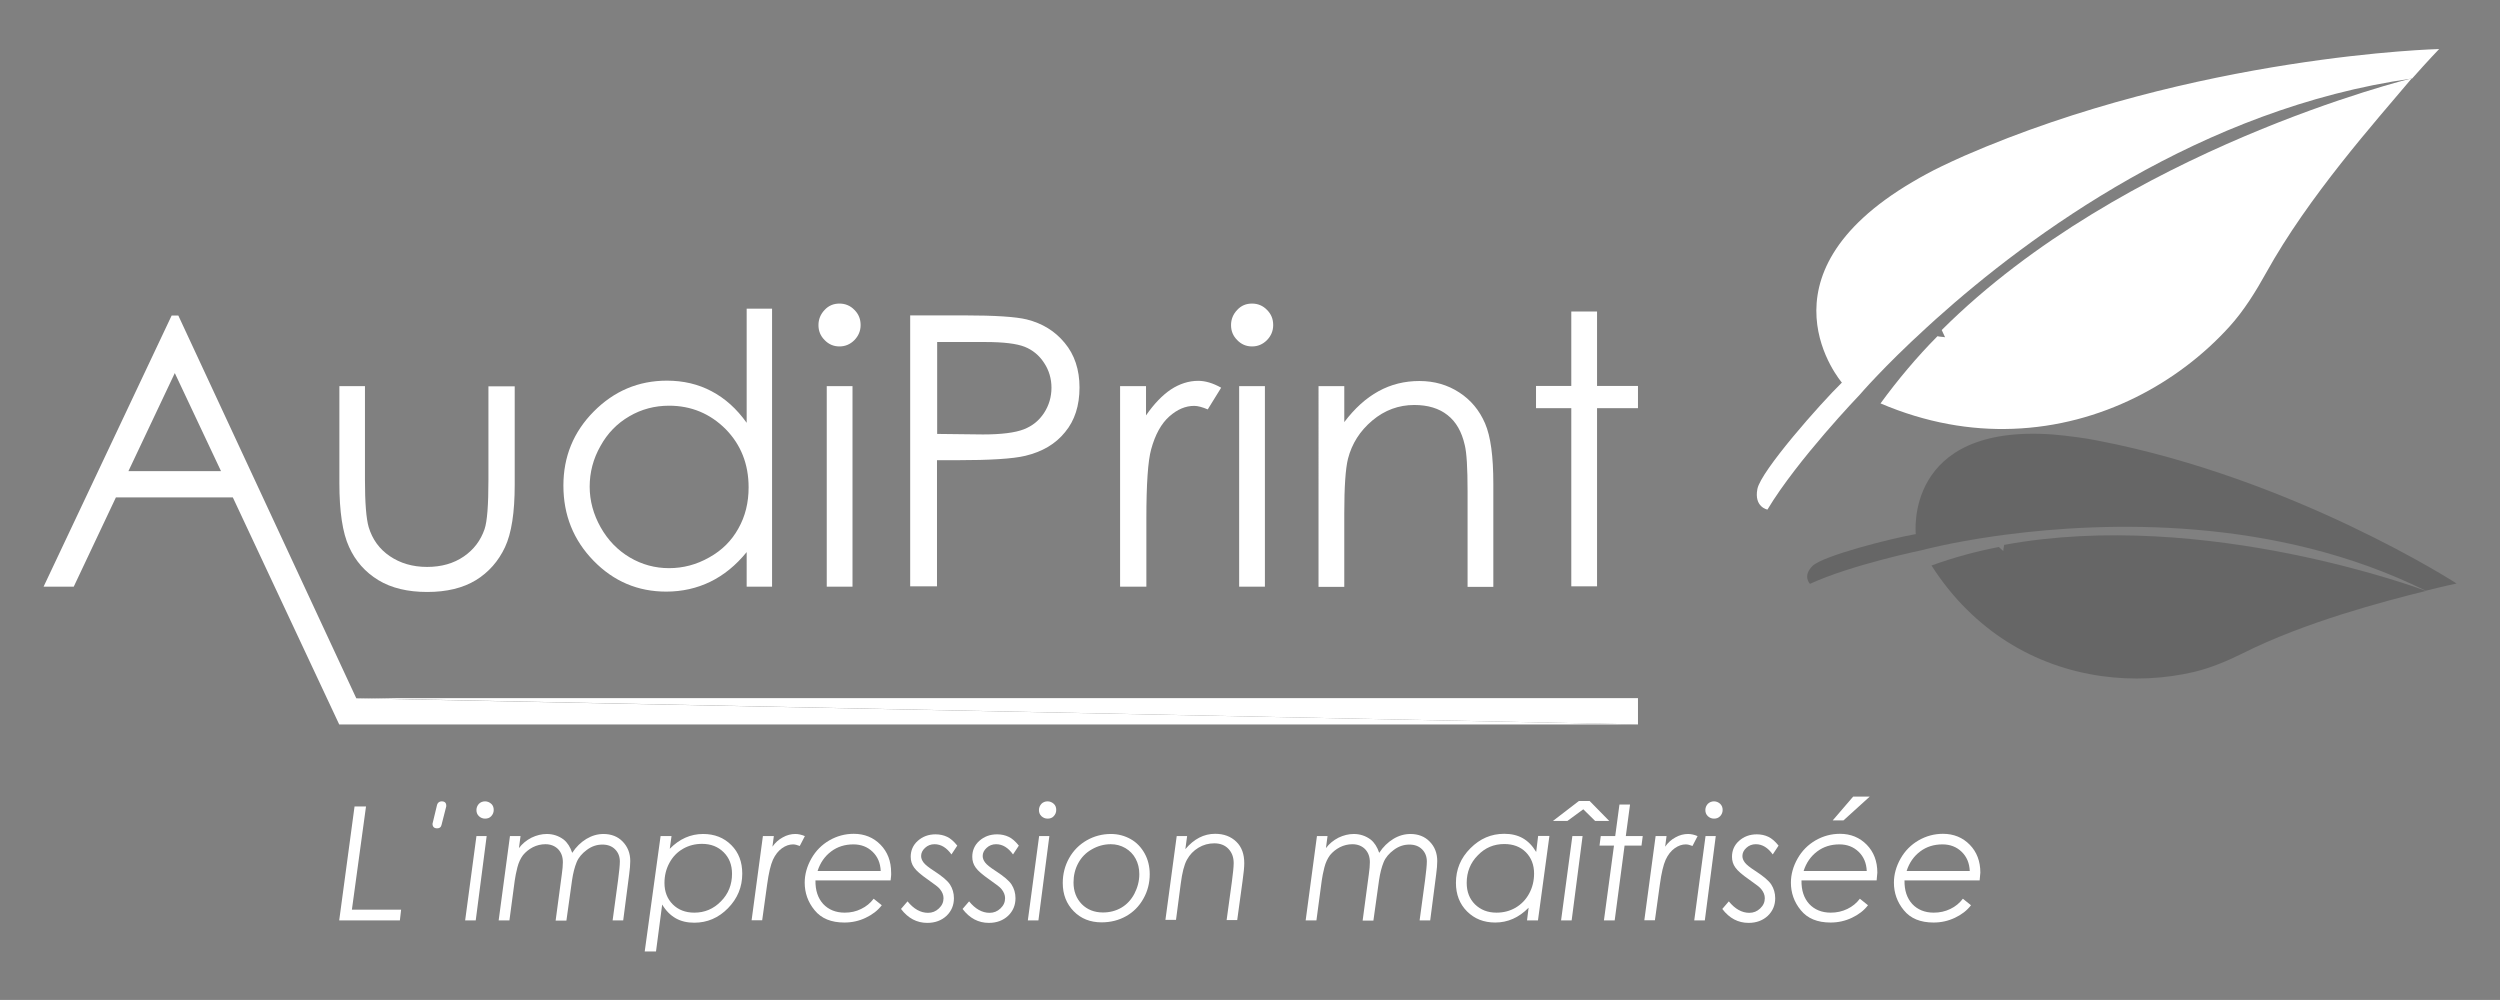 <?xml version="1.0" encoding="utf-8"?>
<!-- Generator: Adobe Illustrator 22.1.0, SVG Export Plug-In . SVG Version: 6.00 Build 0)  -->
<svg version="1.1" xmlns="http://www.w3.org/2000/svg" xmlns:xlink="http://www.w3.org/1999/xlink" x="0px" y="0px"
	 viewBox="0 0 1417.3 566.9" style="enable-background:new 0 0 1417.3 566.9;" xml:space="preserve">
<rect x="0" y="0" width="1417.3" height="566.9" fill="#808080" stroke="none"/>
<style type="text/css">
	.st0{display:none;}
	.st1{display:inline;fill:#EE2B62;}
	.st2{opacity:0.2;}
	.st3{fill:#FFFFFF;}
</style>
<g id="Calque_2" class="st0">
	<rect x="-61.6" y="-44.5" class="st1" width="1644.1" height="683.8"/>
</g>
<g id="Calque_1">
	<g class="st2">
		<g>
			<path d="M1136.2,308.9c-0.1,1-0.5,2.4-0.5,3.5c-0.8-0.8-1.7-1.5-2.5-2.3c-13,2.5-25.8,6-38.2,10.5c12,18.8,26.7,32.9,42.7,43.1
				c33.7,21.4,73.3,25,106.3,17.2c9.6-2.3,19.2-6.4,27.4-10.5c35.3-17.7,79.4-29.3,103.9-35.4c0,0,0,0,0,0
				C1374.4,334.6,1249.9,287.9,1136.2,308.9z"/>
			<path d="M1189.3,249.8c-3.9-0.8-7.7-1.4-11.4-1.9c-5-0.7-9.8-1.2-14.3-1.6c-84.4-6-77.5,56.5-77.5,56.5
				c-13.4,2.3-52.5,12.2-58.5,18c-5.9,5.8-1.5,10.2-1.5,10.2c23.7-10.9,63.5-19.1,63.5-19.1s15.8-4.3,41.7-8
				c1.9-0.3,3.9-0.5,5.9-0.8c56-7.3,152.2-10.7,238,31.8c10.8-2.7,17.5-4.1,17.5-4.1S1300.8,271.3,1189.3,249.8z"/>
		</g>
	</g>
	<path class="st3" d="M1100.8,187.1c0.6,1.1,1.3,3,1.9,4.1c-1.4-0.3-2.8-0.2-4.3-0.6c-11.7,11.8-22.5,24.7-32.3,38.1
		c25.8,11,51.1,15.3,75,14.4c50.3-1.8,94-26.2,122.7-57.8c8.4-9.2,15.3-20.5,20.9-30.6c24.1-43.5,61.8-85.6,82.6-110.3c0,0,0,0,0,0
		C1366.5,44.6,1204,84.3,1100.8,187.1z"/>
	<path class="st3" d="M1113.7,88.3c-4.6,2-9,4.1-13.2,6.1c-5.8,2.8-11.1,5.7-16,8.6c-92,53.9-40.3,113.9-40.3,113.9
		c-12.3,12-45.9,50.1-47.9,60.3c-2,10.3,5.7,11.7,5.7,11.7c16.9-28.2,52.3-65.1,52.3-65.1s13.4-15.7,37.7-37.9
		c1.8-1.6,3.6-3.3,5.5-5c52.9-47.5,150.5-119.5,270-136.4c9.3-10.5,15.3-16.7,15.3-16.7S1244.9,31.2,1113.7,88.3z"/>
	<g>
		<path class="st3" d="M201,457.2h6.5l-8,58.5h27.9l-0.7,6.1h-34.4L201,457.2z"/>
		<path class="st3" d="M270.1,474h5.8l-6.2,47.8h-6L270.1,474z M275,454.3c1.3,0,2.5,0.5,3.5,1.4s1.4,2.1,1.4,3.5
			c0,1.4-0.5,2.5-1.4,3.5s-2.1,1.4-3.5,1.4c-1.4,0-2.5-0.5-3.5-1.4c-1-1-1.4-2.1-1.4-3.5c0-1.3,0.5-2.5,1.4-3.5
			C272.4,454.8,273.6,454.3,275,454.3z"/>
		<path class="st3" d="M289.1,474h6l-0.9,6.8c1.9-2.5,4.2-4.4,7.1-5.9c2.9-1.4,5.8-2.1,8.7-2.1c3.6,0,6.8,1.1,9.6,3.2
			c2.1,1.7,3.7,4.2,4.8,7.5c2.2-3.4,4.9-6,8-7.9c3.2-1.9,6.4-2.8,9.7-2.8c4.4,0,8.1,1.4,10.9,4.3s4.3,6.5,4.3,11
			c0,2-0.2,4.6-0.6,7.5l-3.4,26.2h-6l3.1-22.9c0.6-4.8,1-8.3,1-10.5c0-2.8-0.9-5.1-2.7-6.9c-1.8-1.8-4.2-2.7-7.2-2.7
			c-3.2,0-6.1,1-8.8,3c-2.7,2-4.7,4.3-5.8,7c-1.1,2.7-2,6.1-2.6,10.2l-3.2,22.9H315l3.5-26.2c0.4-2.8,0.6-5.1,0.6-6.9
			c0-3.1-0.9-5.5-2.7-7.4c-1.8-1.8-4.2-2.8-7.2-2.8c-2.5,0-4.9,0.6-7.1,1.7c-2.3,1.2-4.1,2.7-5.6,4.5c-1.4,1.9-2.5,4.2-3.2,7
			s-1.2,5.3-1.5,7.5l-3,22.5h-6.1L289.1,474z"/>
		<path class="st3" d="M374.5,474h6.2l-1,7.2c5.5-5.6,11.8-8.4,18.9-8.4c6.5,0,11.8,2.1,16,6.3s6.2,9.6,6.2,16.2
			c0,7.6-2.7,14.1-8.1,19.6c-5.4,5.5-11.8,8.2-19.1,8.2c-4,0-7.5-0.8-10.5-2.5s-5.6-4.3-7.7-7.8l-3.5,26.6h-6.4L374.5,474z
			 M398,478.4c-3.9,0-7.5,0.9-10.8,2.8c-3.3,1.9-5.8,4.5-7.7,8c-1.9,3.5-2.8,7.3-2.8,11.4c0,4.9,1.6,9,4.7,12.1
			c3.1,3.1,7.2,4.7,12.2,4.7c5.9,0,10.9-2.1,15.1-6.4c4.2-4.2,6.3-9.5,6.3-15.6c0-5.1-1.6-9.1-4.7-12.2
			C407.1,480,403,478.4,398,478.4z"/>
		<path class="st3" d="M432.5,474h6.2l-0.8,6c1.6-2.3,3.6-4.1,5.9-5.3c2.3-1.3,4.7-1.9,7.1-1.9c1.7,0,3.5,0.4,5.4,1.2l-2.9,5.6
			c-1.5-0.6-2.8-0.9-3.8-0.9c-2.1,0-4.2,0.7-6.3,2.2c-2.1,1.5-3.8,3.7-5.1,6.5c-1.3,2.9-2.4,7.5-3.3,14.1l-2.8,20.2h-6L432.5,474z"
			/>
		<path class="st3" d="M504.9,499.1h-42.6c-0.1,5.7,1.4,10.1,4.4,13.4c3,3.2,7.1,4.9,12.2,4.9c3.4,0,6.5-0.7,9.3-2.1
			c2.9-1.4,5.2-3.3,7.1-5.8l4.6,3.7c-2.3,3-5.3,5.3-9.1,7.1c-3.7,1.8-7.8,2.7-12.1,2.7c-7.5,0-13.1-2.3-16.9-7
			c-3.8-4.6-5.6-9.9-5.6-15.6c0-4.7,1.3-9.3,3.8-13.7c2.5-4.4,5.9-7.8,10.2-10.3c4.2-2.4,8.8-3.7,13.8-3.7c6.1,0,11.2,2.1,15.2,6.2
			c4,4.1,6,9.4,6,15.8C505.3,496,505.1,497.4,504.9,499.1z M499.3,493.8c-0.2-4.5-1.7-8.1-4.6-10.9c-2.9-2.8-6.5-4.2-10.9-4.2
			c-4.8,0-9,1.3-12.6,4c-3.6,2.7-6.2,6.4-7.7,11.1H499.3z"/>
		<path class="st3" d="M542.7,479.4l-3.3,5c-2.7-3.8-5.9-5.8-9.6-5.8c-2.1,0-3.9,0.7-5.4,2.1c-1.5,1.4-2.2,2.9-2.2,4.6
			c0,1.3,0.5,2.5,1.4,3.7c0.9,1.2,2.9,2.8,6,4.8c4.6,3,7.6,5.5,9,7.7c1.4,2.2,2.2,4.8,2.2,7.7c0,4-1.4,7.3-4.2,10
			c-2.8,2.6-6.4,4-10.9,4c-5.9,0-10.9-2.6-14.9-7.9l3.7-4.3c3.5,4.3,7.4,6.5,11.6,6.5c2.4,0,4.4-0.8,6.2-2.5
			c1.8-1.7,2.6-3.6,2.6-5.8c0-1.8-0.7-3.5-2-5.1c-0.8-1.1-3.1-2.8-6.8-5.4c-4-2.8-6.6-5-7.9-6.9c-1.3-1.8-1.9-3.8-1.9-6.1
			c0-3.5,1.3-6.6,4-9s6-3.7,10.1-3.7c2.4,0,4.6,0.5,6.5,1.4C538.7,475.2,540.7,476.9,542.7,479.4z"/>
		<path class="st3" d="M577.6,479.4l-3.3,5c-2.7-3.8-5.9-5.8-9.6-5.8c-2.1,0-3.9,0.7-5.4,2.1c-1.5,1.4-2.2,2.9-2.2,4.6
			c0,1.3,0.5,2.5,1.4,3.7c0.9,1.2,2.9,2.8,6,4.8c4.6,3,7.6,5.5,9,7.7c1.4,2.2,2.2,4.8,2.2,7.7c0,4-1.4,7.3-4.2,10
			c-2.8,2.6-6.4,4-10.9,4c-5.9,0-10.9-2.6-14.9-7.9l3.7-4.3c3.5,4.3,7.4,6.5,11.6,6.5c2.4,0,4.4-0.8,6.2-2.5
			c1.8-1.7,2.6-3.6,2.6-5.8c0-1.8-0.7-3.5-2-5.1c-0.8-1.1-3.1-2.8-6.8-5.4c-4-2.8-6.6-5-7.9-6.9c-1.3-1.8-1.9-3.8-1.9-6.1
			c0-3.5,1.3-6.6,4-9s6-3.7,10.1-3.7c2.4,0,4.6,0.5,6.5,1.4C573.6,475.2,575.6,476.9,577.6,479.4z"/>
		<path class="st3" d="M589.1,474h5.8l-6.2,47.8h-6L589.1,474z M593.9,454.3c1.3,0,2.5,0.5,3.5,1.4s1.4,2.1,1.4,3.5
			c0,1.4-0.5,2.5-1.4,3.5s-2.1,1.4-3.5,1.4c-1.4,0-2.5-0.5-3.5-1.4c-1-1-1.4-2.1-1.4-3.5c0-1.3,0.5-2.5,1.4-3.5
			C591.3,454.8,592.5,454.3,593.9,454.3z"/>
		<path class="st3" d="M629.8,472.8c4.1,0,7.8,1,11.2,2.9c3.4,1.9,6,4.7,7.9,8.1s2.9,7.4,2.9,11.8c0,5-1.2,9.7-3.6,13.9
			c-2.4,4.3-5.7,7.6-9.8,9.9s-8.7,3.5-13.9,3.5c-6.4,0-11.7-2.1-15.8-6.3c-4.1-4.2-6.2-9.5-6.2-16c0-5.1,1.2-9.8,3.6-14.1
			c2.4-4.3,5.8-7.7,10-10.1C620.3,474,624.9,472.8,629.8,472.8z M629.7,478.6c-3.8,0-7.4,1-10.7,2.9c-3.4,1.9-5.9,4.5-7.7,7.8
			c-1.8,3.3-2.7,7-2.7,11c0,5,1.6,9.1,4.7,12.3c3.1,3.1,7.1,4.7,12,4.7c3.8,0,7.3-0.9,10.4-2.7c3.1-1.8,5.6-4.5,7.4-7.9
			c1.8-3.5,2.8-7.2,2.8-11.1c0-3.3-0.7-6.2-2.1-8.8c-1.4-2.6-3.3-4.5-5.8-6C635.4,479.3,632.7,478.6,629.7,478.6z"/>
		<path class="st3" d="M667.1,474h5.9l-1,7.4c4.9-5.8,10.5-8.7,16.9-8.7c4.9,0,8.9,1.5,12,4.5s4.5,7.1,4.5,12.2c0,2-0.3,5.5-1,10.3
			l-3,21.9h-6l3-21.9c0.6-4.7,1-8.1,1-10.4c0-3.3-1-6-3-8.1s-4.7-3.1-8-3.1c-3.2,0-6.2,0.8-9,2.5c-2.8,1.7-4.9,3.9-6.5,6.8
			s-2.7,7.4-3.5,13.5l-2.7,20.6h-6L667.1,474z"/>
		<path class="st3" d="M746.6,474h6l-0.9,6.8c1.9-2.5,4.2-4.4,7.1-5.9c2.9-1.4,5.8-2.1,8.7-2.1c3.6,0,6.8,1.1,9.6,3.2
			c2.1,1.7,3.7,4.2,4.8,7.5c2.2-3.4,4.9-6,8-7.9s6.4-2.8,9.7-2.8c4.4,0,8.1,1.4,10.9,4.3c2.8,2.8,4.3,6.5,4.3,11
			c0,2-0.2,4.6-0.6,7.5l-3.4,26.2h-6l3.1-22.9c0.6-4.8,1-8.3,1-10.5c0-2.8-0.9-5.1-2.7-6.9s-4.2-2.7-7.2-2.7c-3.2,0-6.1,1-8.8,3
			c-2.7,2-4.7,4.3-5.8,7c-1.1,2.7-2,6.1-2.6,10.2l-3.2,22.9h-6.1l3.5-26.2c0.4-2.8,0.6-5.1,0.6-6.9c0-3.1-0.9-5.5-2.7-7.4
			c-1.8-1.8-4.2-2.8-7.2-2.8c-2.5,0-4.9,0.6-7.1,1.7c-2.3,1.2-4.1,2.7-5.6,4.5c-1.4,1.9-2.5,4.2-3.2,7s-1.2,5.3-1.5,7.5l-3,22.5
			h-6.1L746.6,474z"/>
		<path class="st3" d="M871.9,521.8h-6.2l0.9-7.2c-5.5,5.6-11.8,8.4-18.9,8.4c-6.5,0-11.8-2.1-16-6.3c-4.2-4.2-6.3-9.6-6.3-16.2
			c0-7.6,2.7-14.1,8.2-19.6s11.8-8.2,19.2-8.2c4,0,7.5,0.8,10.5,2.5c3,1.7,5.5,4.3,7.6,7.8l1.1-9.1h6.4L871.9,521.8z M848.4,517.4
			c3.9,0,7.5-0.9,10.8-2.8c3.2-1.9,5.8-4.5,7.7-8c1.9-3.5,2.8-7.3,2.8-11.4c0-4.9-1.6-9-4.7-12.1s-7.2-4.6-12.2-4.6
			c-5.9,0-10.9,2.1-15,6.4c-4.2,4.2-6.3,9.5-6.3,15.6c0,5.1,1.6,9.1,4.7,12.2C839.4,515.8,843.4,517.4,848.4,517.4z"/>
		<path class="st3" d="M895.1,454.1h6.1l11.1,11.3h-8l-6.7-6.6l-9,6.6h-8.2L895.1,454.1z M891.4,474h5.8l-6.2,47.8h-6L891.4,474z"/>
		<path class="st3" d="M918.1,456.1h6l-2.4,17.9h9.6l-0.7,5.4H921l-5.6,42.4h-6.1l5.7-42.4h-8.2l0.7-5.4h8.2L918.1,456.1z"/>
		<path class="st3" d="M938.6,474h6.2l-0.8,6c1.6-2.3,3.6-4.1,5.9-5.3c2.3-1.3,4.7-1.9,7.1-1.9c1.7,0,3.5,0.4,5.4,1.2l-2.9,5.6
			c-1.5-0.6-2.8-0.9-3.8-0.9c-2.1,0-4.2,0.7-6.3,2.2c-2.1,1.5-3.8,3.7-5.1,6.5c-1.3,2.9-2.4,7.5-3.3,14.1l-2.8,20.2h-6L938.6,474z"
			/>
		<path class="st3" d="M966.9,474h5.8l-6.2,47.8h-6L966.9,474z M971.7,454.3c1.3,0,2.5,0.5,3.5,1.4c1,1,1.4,2.1,1.4,3.5
			c0,1.4-0.5,2.5-1.4,3.5c-1,1-2.1,1.4-3.5,1.4c-1.4,0-2.5-0.5-3.5-1.4c-1-1-1.4-2.1-1.4-3.5c0-1.3,0.5-2.5,1.4-3.5
			C969.2,454.8,970.3,454.3,971.7,454.3z"/>
		<path class="st3" d="M1008.3,479.4l-3.3,5c-2.7-3.8-5.9-5.8-9.6-5.8c-2.1,0-3.9,0.7-5.4,2.1c-1.5,1.4-2.2,2.9-2.2,4.6
			c0,1.3,0.5,2.5,1.4,3.7c0.9,1.2,2.9,2.8,6,4.8c4.6,3,7.6,5.5,9,7.7c1.4,2.2,2.2,4.8,2.2,7.7c0,4-1.4,7.3-4.2,10
			c-2.8,2.6-6.4,4-10.9,4c-5.9,0-10.9-2.6-14.9-7.9l3.7-4.3c3.5,4.3,7.4,6.5,11.6,6.5c2.4,0,4.4-0.8,6.2-2.5
			c1.8-1.7,2.6-3.6,2.6-5.8c0-1.8-0.7-3.5-2-5.1c-0.8-1.1-3.1-2.8-6.8-5.4c-4-2.8-6.6-5-7.9-6.9c-1.3-1.8-1.9-3.8-1.9-6.1
			c0-3.5,1.3-6.6,4-9s6-3.7,10.1-3.7c2.4,0,4.6,0.5,6.5,1.4S1006.3,476.9,1008.3,479.4z"/>
		<path class="st3" d="M1063.9,499.1h-42.6c-0.1,5.7,1.4,10.1,4.4,13.4c3,3.2,7.1,4.9,12.2,4.9c3.4,0,6.5-0.7,9.4-2.1
			c2.9-1.4,5.2-3.3,7.1-5.8l4.6,3.7c-2.3,3-5.3,5.3-9.1,7.1s-7.8,2.7-12.1,2.7c-7.5,0-13.1-2.3-16.9-7c-3.8-4.6-5.6-9.9-5.6-15.6
			c0-4.7,1.3-9.3,3.8-13.7s5.9-7.8,10.2-10.3c4.2-2.4,8.8-3.7,13.8-3.7c6.1,0,11.2,2.1,15.2,6.2c4,4.1,6,9.4,6,15.8
			C1064.2,496,1064.1,497.4,1063.9,499.1z M1058.3,493.8c-0.2-4.5-1.7-8.1-4.6-10.9c-2.9-2.8-6.5-4.2-10.9-4.2c-4.8,0-9,1.3-12.6,4
			s-6.2,6.4-7.7,11.1H1058.3z M1050.6,451.6h9.4l-14.9,13.5h-6.1L1050.6,451.6z"/>
		<path class="st3" d="M1122.3,499.1h-42.6c-0.1,5.7,1.4,10.1,4.4,13.4c3,3.2,7.1,4.9,12.2,4.9c3.4,0,6.5-0.7,9.4-2.1
			c2.9-1.4,5.2-3.3,7.1-5.8l4.6,3.7c-2.3,3-5.3,5.3-9.1,7.1s-7.8,2.7-12.1,2.7c-7.5,0-13.1-2.3-16.9-7c-3.8-4.6-5.6-9.9-5.6-15.6
			c0-4.7,1.3-9.3,3.8-13.7s5.9-7.8,10.2-10.3c4.2-2.4,8.8-3.7,13.8-3.7c6.1,0,11.2,2.1,15.2,6.2c4,4.1,6,9.4,6,15.8
			C1122.6,496,1122.5,497.4,1122.3,499.1z M1116.7,493.8c-0.2-4.5-1.7-8.1-4.6-10.9c-2.9-2.8-6.5-4.2-10.9-4.2c-4.8,0-9,1.3-12.6,4
			s-6.2,6.4-7.7,11.1H1116.7z"/>
		<g>
			<g>
				<path class="st3" d="M250.4,454.3c1.7,0,2.6,0.8,2.6,2.5c0,0.2,0,0.5-0.1,0.7l-2.6,10.2c-0.3,1.3-1.1,1.9-2.5,1.9
					c-1.7,0-2.6-0.9-2.6-2.6c0-0.2,0.9-3.8,2.6-10.8C248.2,455,249.1,454.3,250.4,454.3z"/>
			</g>
		</g>
	</g>
	<path class="st3" d="M928.6,410.7H192.3L132,282H65.7l-23.9,50.6H24.7l72.6-153.7h3.8l100.9,217 M99.1,211.5l-26.3,55.6h52.5
		L99.1,211.5z"/>
	<path class="st3" d="M192.3,218.9h14.6v53.1c0,13,0.7,21.9,2.1,26.8c2.1,7,6.1,12.5,12,16.5c5.9,4,12.9,6.1,21.1,6.1
		c8.2,0,15.1-2,20.8-5.9c5.7-3.9,9.6-9.1,11.8-15.5c1.5-4.4,2.2-13.7,2.2-27.9v-53.1h14.9v55.8c0,15.7-1.8,27.5-5.5,35.4
		s-9.2,14.2-16.5,18.7c-7.4,4.5-16.6,6.7-27.6,6.7s-20.3-2.2-27.7-6.7c-7.4-4.5-13-10.8-16.6-18.8c-3.7-8-5.5-20.1-5.5-36.3V218.9z"
		/>
	<path class="st3" d="M437.7,175v157.6h-14.4V313c-6.1,7.5-13,13.1-20.6,16.8s-16,5.6-25,5.6c-16.1,0-29.8-5.8-41.2-17.5
		s-17.1-25.9-17.1-42.6c0-16.4,5.7-30.4,17.2-42c11.5-11.6,25.3-17.5,41.5-17.5c9.3,0,17.8,2,25.3,6c7.6,4,14.2,9.9,19.9,17.9V175
		H437.7z M379.3,230c-8.1,0-15.7,2-22.5,6c-6.9,4-12.4,9.6-16.4,16.9c-4.1,7.2-6.1,14.9-6.1,23c0,8,2.1,15.7,6.2,23
		c4.1,7.3,9.6,13,16.5,17.1c6.9,4.1,14.4,6.1,22.3,6.1c8,0,15.6-2,22.8-6.1c7.2-4,12.7-9.5,16.5-16.4c3.9-6.9,5.8-14.6,5.8-23.3
		c0-13.1-4.3-24.1-13-33C402.6,234.5,391.9,230,379.3,230z"/>
	<path class="st3" d="M475.9,172.1c3.3,0,6.2,1.2,8.5,3.6c2.4,2.4,3.5,5.2,3.5,8.6c0,3.3-1.2,6.1-3.5,8.5c-2.4,2.4-5.2,3.6-8.5,3.6
		c-3.3,0-6.1-1.2-8.4-3.6c-2.4-2.4-3.5-5.2-3.5-8.5c0-3.3,1.2-6.2,3.5-8.6C469.8,173.2,472.7,172.1,475.9,172.1z M468.7,218.9h14.6
		v113.7h-14.6V218.9z"/>
	<path class="st3" d="M516,178.8h30.6c17.6,0,29.4,0.8,35.5,2.3c8.8,2.2,16,6.6,21.5,13.3c5.6,6.7,8.4,15.2,8.4,25.3
		c0,10.2-2.7,18.7-8.2,25.3c-5.4,6.7-12.9,11.1-22.5,13.4c-7,1.7-20,2.5-39.1,2.5h-11v71.5H516V178.8z M531.3,193.9V246l26,0.3
		c10.5,0,18.2-1,23.1-2.9c4.9-1.9,8.7-5,11.5-9.3c2.8-4.3,4.2-9.1,4.2-14.3c0-5.1-1.4-9.9-4.2-14.1c-2.8-4.3-6.5-7.3-11-9.1
		c-4.6-1.8-12-2.7-22.4-2.7H531.3z"/>
	<path class="st3" d="M634.8,218.9h14.9v16.6c4.5-6.5,9.2-11.4,14.1-14.7c4.9-3.2,10.1-4.9,15.5-4.9c4,0,8.4,1.3,13,3.9l-7.6,12.3
		c-3.1-1.3-5.6-2-7.7-2c-4.9,0-9.6,2-14.1,6c-4.5,4-8,10.2-10.3,18.7c-1.8,6.5-2.7,19.6-2.7,39.3v38.5h-14.9V218.9z"/>
	<path class="st3" d="M709.8,172.1c3.3,0,6.2,1.2,8.5,3.6c2.4,2.4,3.5,5.2,3.5,8.6c0,3.3-1.2,6.1-3.5,8.5c-2.4,2.4-5.2,3.6-8.5,3.6
		c-3.3,0-6.1-1.2-8.4-3.6c-2.4-2.4-3.5-5.2-3.5-8.5c0-3.3,1.2-6.2,3.5-8.6C703.7,173.2,706.5,172.1,709.8,172.1z M702.5,218.9h14.6
		v113.7h-14.6V218.9z"/>
	<path class="st3" d="M747.5,218.9h14.6v20.4c5.9-7.8,12.3-13.6,19.4-17.5c7.1-3.9,14.8-5.8,23.2-5.8c8.5,0,16,2.2,22.6,6.5
		c6.6,4.3,11.4,10.1,14.6,17.5s4.7,18.7,4.7,34.2v58.5h-14.6v-54.2c0-13.1-0.5-21.8-1.6-26.2c-1.7-7.5-4.9-13.2-9.8-17
		c-4.8-3.8-11.1-5.7-18.8-5.7c-8.8,0-16.8,2.9-23.8,8.8c-7,5.9-11.6,13.1-13.8,21.7c-1.4,5.6-2.1,16-2.1,30.9v41.7h-14.6V218.9z"/>
	<path class="st3" d="M890.8,176.6h14.6v42.2h23.2v12.6h-23.2v101h-14.6v-101h-20v-12.6h20V176.6z"/>
	<polyline class="st3" points="201.9,395.8 928.6,395.8 928.6,410.7 	"/>
</g>
</svg>
